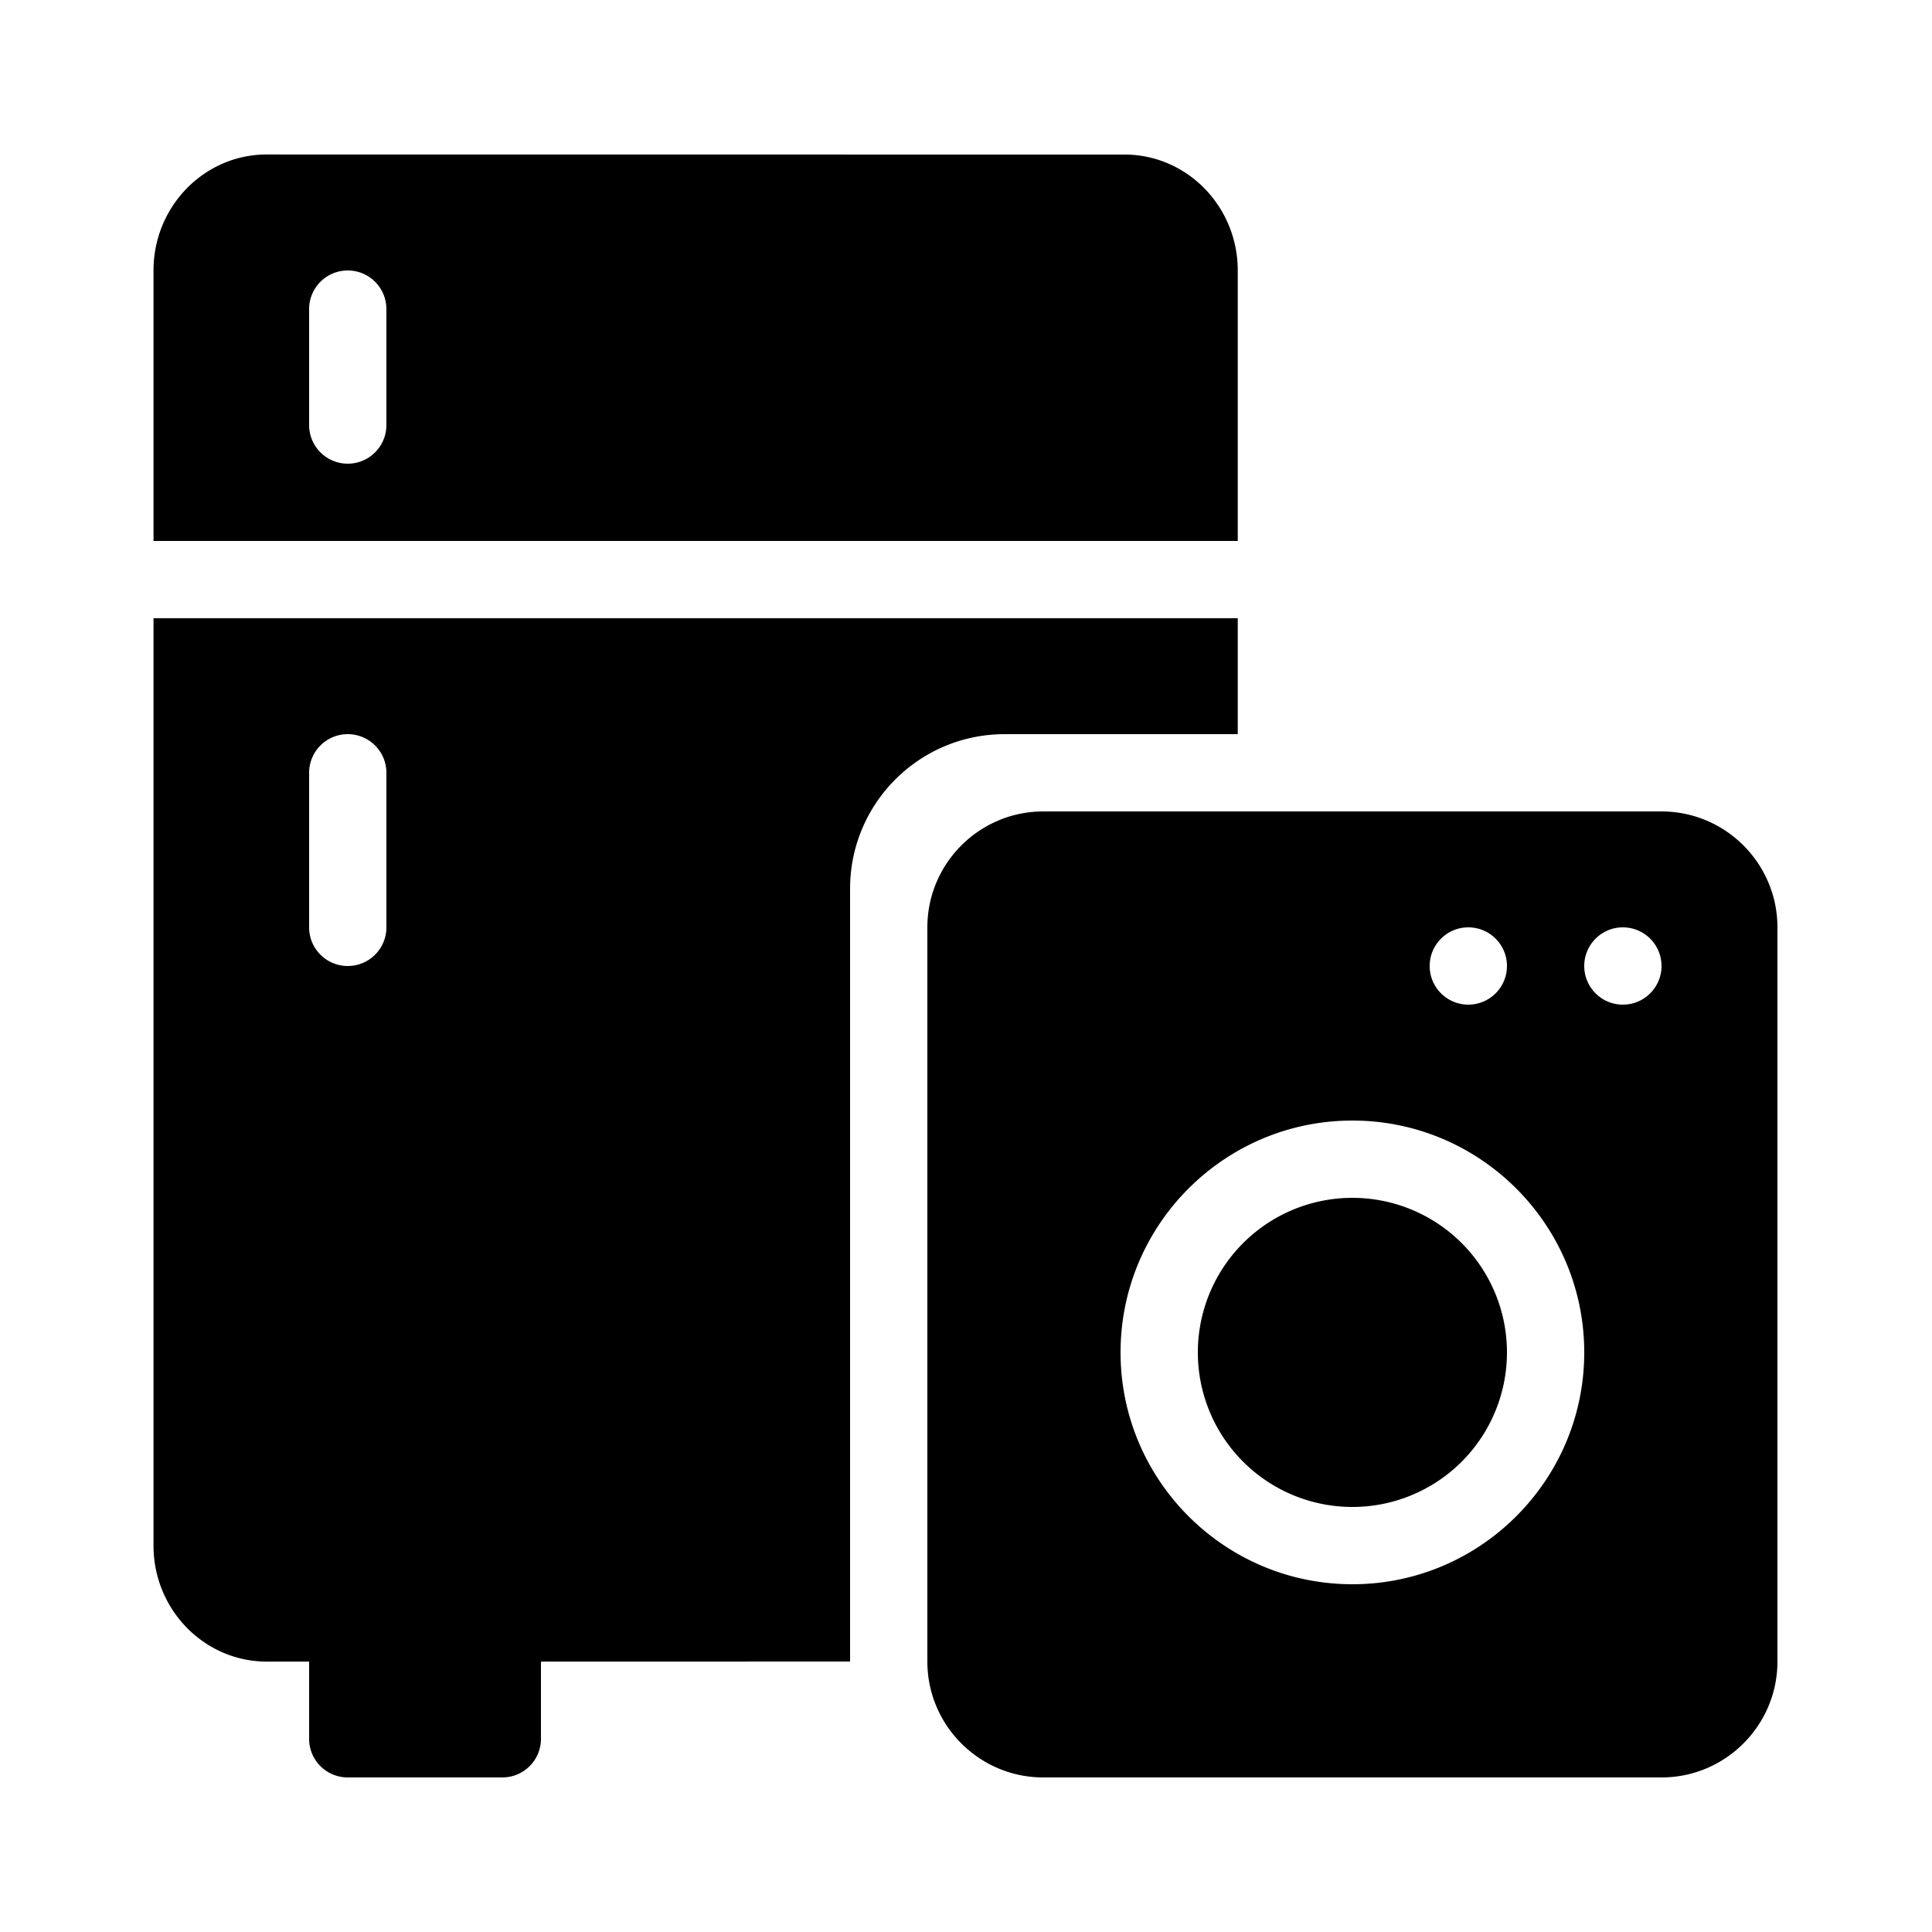 <?xml version="1.0" encoding="UTF-8"?>
<!-- Uploaded to: SVG Repo, www.svgrepo.com, Generator: SVG Repo Mixer Tools -->
<svg xmlns="http://www.w3.org/2000/svg" xmlns:xlink="http://www.w3.org/1999/xlink" fill="#000000" width="800px" height="800px" viewBox="0 0 50 50">
  <path d="M6.902 3.998C5.286 3.998 3.973 5.344 3.973 6.998L3.973 14L32.033 14L32.033 7C32.033 5.346 30.721 4 29.104 4L6.902 3.998 z M 9 7C9.553 7 10 7.448 10 8L10 11C10 11.552 9.553 12 9 12C8.447 12 8 11.552 8 11L8 8C8 7.448 8.447 7 9 7 z M 3.973 16L3.973 40.002C3.973 41.656 5.287 43.002 6.904 43.002L8 43.002L8 45C8 45.552 8.447 46 9 46L13 46C13.553 46 14 45.552 14 45L14 43.002L22 43L22 23C22 20.791 23.791 19 26 19L32.033 19L32.033 16L3.973 16 z M 9 19C9.553 19 10 19.448 10 20L10 24C10 24.552 9.553 25 9 25C8.447 25 8 24.552 8 24L8 20C8 19.448 8.447 19 9 19 z M 27 21C25.346 21 24 22.346 24 24L24 43C24 44.654 25.346 46 27 46L43 46C44.654 46 46 44.654 46 43L46 24C46 22.346 44.654 21 43 21L27 21 z M 38 24C38.552 24 39 24.448 39 25C39 25.552 38.552 26 38 26C37.448 26 37 25.552 37 25C37 24.448 37.448 24 38 24 z M 42 24C42.552 24 43 24.448 43 25C43 25.552 42.552 26 42 26C41.448 26 41 25.552 41 25C41 24.448 41.448 24 42 24 z M 35 29C38.309 29 41 31.691 41 35C41 38.309 38.309 41 35 41C31.691 41 29 38.309 29 35C29 31.691 31.691 29 35 29 z M 35 31 A 4 4 0 0 0 35 39 A 4 4 0 0 0 35 31 z"></path>
</svg>
